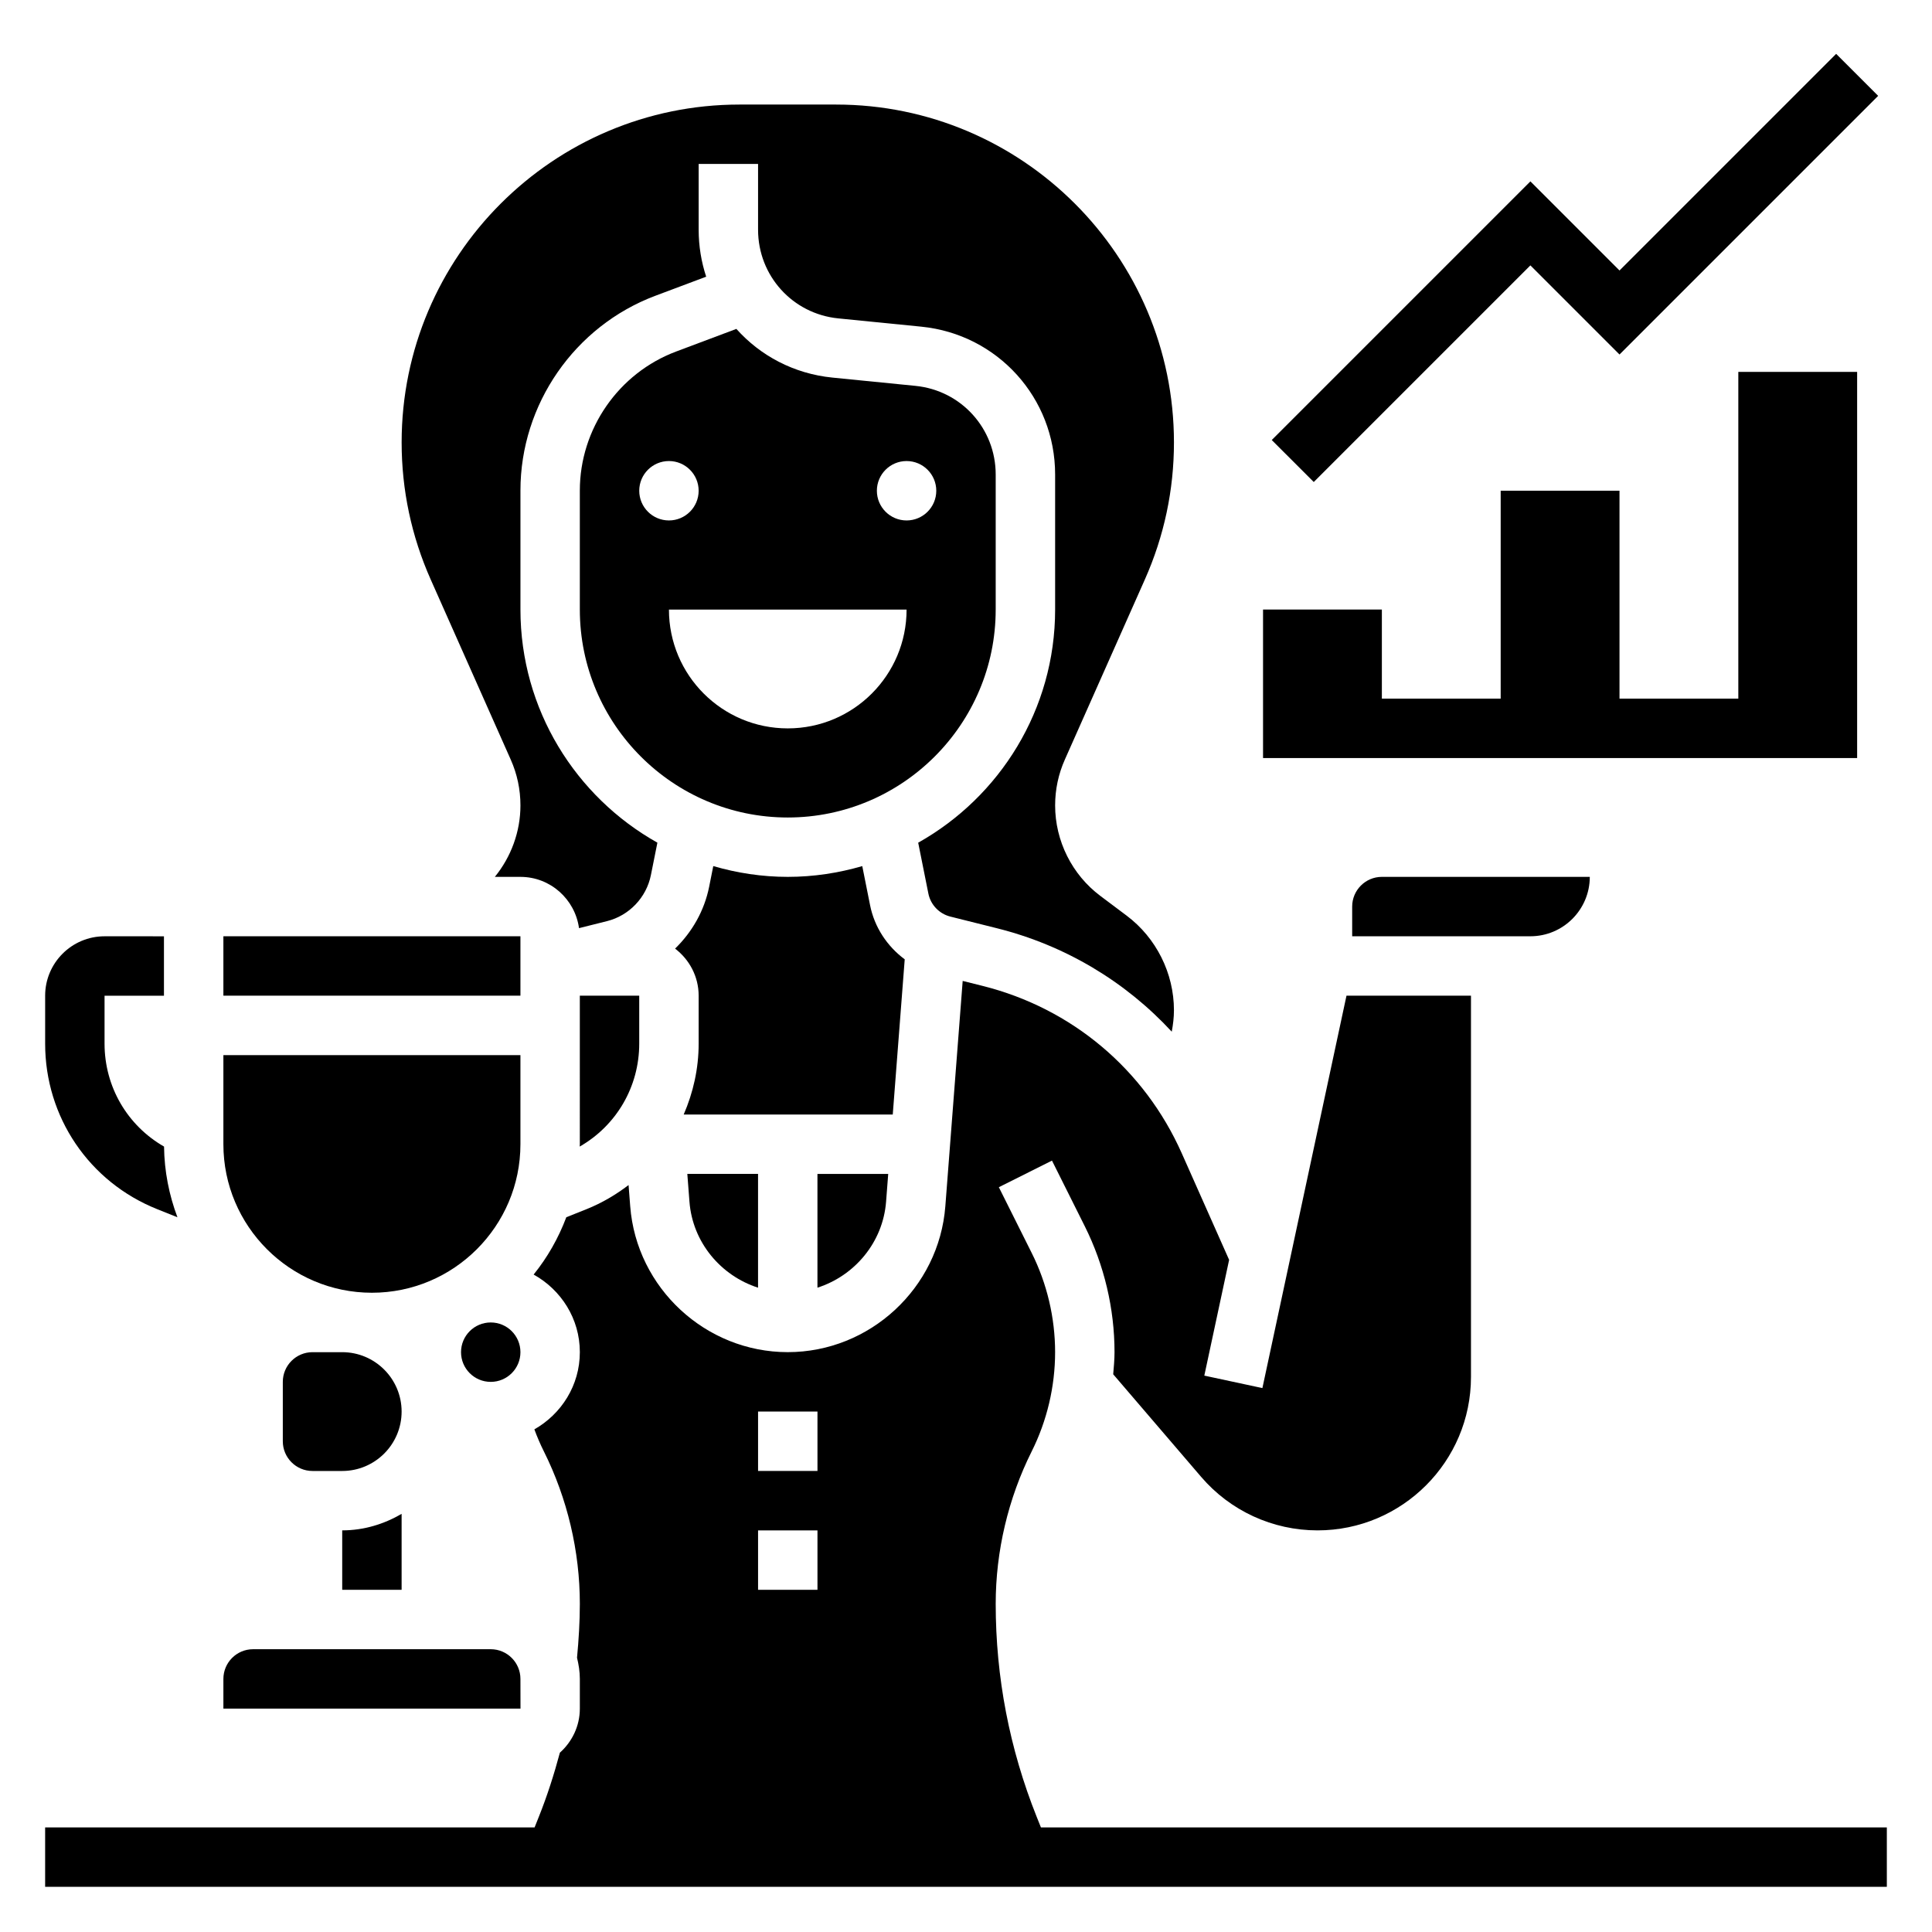 <?xml version="1.0" encoding="UTF-8"?>
<!-- Uploaded to: ICON Repo, www.svgrepo.com, Generator: ICON Repo Mixer Tools -->
<svg fill="#000000" width="800px" height="800px" version="1.1" viewBox="144 144 512 512" xmlns="http://www.w3.org/2000/svg">
 <g>
  <path d="m419.86 628.29-1.117-2.785c-7.211-18.039-10.871-37.043-10.871-56.477 0-13.941 3.297-27.898 9.531-40.383 4.07-8.133 6.211-17.234 6.211-26.309 0-9.078-2.141-18.176-6.211-26.309l-8.699-17.406 14.082-7.047 8.703 17.414c5.148 10.312 7.871 21.836 7.871 33.348 0 1.961-0.188 3.914-0.348 5.863l23.293 27.176c7.723 9.02 18.973 14.191 30.859 14.191 22.418 0 40.66-18.238 40.66-40.66v-101.04h-32.992l-22.285 103.99-15.391-3.305 6.574-30.676-12.539-28.215c-9.91-22.293-29.164-38.477-52.836-44.398l-5.234-1.309-4.598 59.719c-1.672 21.68-20.008 38.66-41.758 38.66s-40.086-16.98-41.754-38.668l-0.434-5.613c-3.363 2.559-7.055 4.754-11.125 6.383l-5.375 2.148c-2.086 5.535-5 10.66-8.66 15.184 7.269 4.035 12.246 11.695 12.246 20.566 0 8.801-4.894 16.398-12.051 20.461 0.738 1.992 1.566 3.945 2.519 5.84 6.231 12.492 9.531 26.449 9.531 40.391 0 4.762-0.301 9.555-0.746 14.289 0.438 1.801 0.746 3.668 0.746 5.609v7.871c0 4.652-2.07 8.801-5.289 11.684-1.543 5.762-3.371 11.484-5.59 17.02l-1.113 2.789h-129.71v15.742h488.07v-15.742zm-74.965-110.21h15.742v15.742h-15.742zm0 31.488h15.742v15.742h-15.742z"/>
  <path d="m185.65 464.44 5.375 2.148c-2.203-5.848-3.473-12.148-3.551-18.734-9.699-5.559-15.766-15.828-15.766-27.27v-12.711h15.742v-15.742l-15.742-0.004c-8.684 0-15.742 7.062-15.742 15.742v12.715c-0.004 19.43 11.648 36.645 29.684 43.855z"/>
  <path d="m242.56 486.59c21.703 0 39.359-17.656 39.359-39.359v-23.617h-78.719v23.617c0 21.703 17.656 39.359 39.359 39.359z"/>
  <path d="m203.2 392.12h78.719v15.742h-78.719z"/>
  <path d="m281.92 502.34c0 4.348-3.523 7.871-7.871 7.871s-7.871-3.523-7.871-7.871c0-4.348 3.523-7.875 7.871-7.875s7.871 3.527 7.871 7.875"/>
  <path d="m378.82 462.47 0.566-7.371h-18.754v30.148c9.867-3.168 17.352-12.004 18.188-22.777z"/>
  <path d="m407.87 305.54v-35.785c0-12.188-9.141-22.293-21.262-23.496l-22.02-2.195c-10.188-1.016-19.105-5.801-25.441-12.902l-15.934 5.984c-15.289 5.715-25.551 20.531-25.551 36.844v31.551c0 30.387 24.727 55.105 55.105 55.105 30.375-0.004 55.102-24.719 55.102-55.105zm-94.465-31.488c0-4.344 3.527-7.871 7.871-7.871s7.871 3.527 7.871 7.871-3.527 7.871-7.871 7.871-7.871-3.527-7.871-7.871zm39.359 62.977c-17.391 0-31.488-14.098-31.488-31.488h62.977c0 17.387-14.098 31.488-31.488 31.488zm31.488-55.105c-4.344 0-7.871-3.527-7.871-7.871s3.527-7.871 7.871-7.871 7.871 3.527 7.871 7.871-3.523 7.871-7.871 7.871z"/>
  <path d="m297.66 447.23c0 0.211-0.031 0.41-0.031 0.621 9.703-5.559 15.773-15.828 15.773-27.27v-12.711h-15.742z"/>
  <path d="m344.89 485.25v-30.152h-18.742l0.566 7.359c0.824 10.785 8.312 19.621 18.176 22.793z"/>
  <path d="m502.34 384.25v7.871h47.23c8.684 0 15.742-7.062 15.742-15.742h-55.105c-4.34 0-7.867 3.535-7.867 7.871z"/>
  <path d="m234.69 502.34h-7.871c-4.344 0-7.871 3.527-7.871 7.871v15.742c0 4.344 3.527 7.871 7.871 7.871h7.871c8.684 0 15.742-7.062 15.742-15.742 0-8.684-7.062-15.742-15.742-15.742z"/>
  <path d="m279.34 345.28c1.715 3.84 2.582 7.941 2.582 12.176 0 6.934-2.473 13.625-6.785 18.926h6.785c7.941 0 14.461 5.934 15.523 13.586l7.43-1.859c5.863-1.473 10.422-6.25 11.617-12.188l1.723-8.605c-21.629-12.133-36.293-35.27-36.293-61.781v-31.551c0-22.836 14.367-43.57 35.754-51.602l13.469-5.055c-1.289-3.914-1.992-8.102-1.992-12.445v-17.43h15.742v17.43c0 12.188 9.141 22.293 21.262 23.496l22.02 2.195c20.203 2.027 35.441 18.871 35.441 39.172v35.789c0 26.512-14.664 49.648-36.289 61.789l2.699 13.484c0.59 2.969 2.875 5.359 5.809 6.094l12.328 3.086c18.137 4.535 34.078 14.137 46.359 27.418 0.348-1.859 0.582-3.75 0.582-5.672 0-9.816-4.691-19.191-12.539-25.082l-6.965-5.227c-7.504-5.617-11.984-14.586-11.984-23.969 0-4.234 0.867-8.336 2.59-12.188l21.176-47.664c5.125-11.516 7.723-23.75 7.723-36.359 0-49.367-40.168-89.535-89.535-89.535h-25.602c-49.363 0-89.535 40.168-89.535 89.535 0 12.609 2.598 24.844 7.715 36.359z"/>
  <path d="m234.69 565.31h15.742v-20.121c-4.652 2.707-9.98 4.375-15.742 4.375z"/>
  <path d="m281.92 588.93c0-4.344-3.527-7.871-7.871-7.871h-62.977c-4.344 0-7.871 3.527-7.871 7.871v7.871h78.734z"/>
  <path d="m383.76 398.23c-4.644-3.441-8.016-8.5-9.18-14.336l-2.07-10.367c-6.273 1.82-12.887 2.852-19.742 2.852s-13.469-1.031-19.742-2.859l-1.094 5.488c-1.273 6.352-4.519 12.004-9.027 16.383 3.769 2.879 6.246 7.375 6.246 12.477v12.715c0 6.637-1.449 12.965-3.961 18.773h55.402z"/>
  <path d="m636.16 337.02v-94.465h-31.488v86.59h-31.488v-55.102h-31.488v55.102h-31.488v-23.613h-31.488v39.359h157.44z"/>
  <path d="m549.57 214.33 23.617 23.617 68.543-68.543-11.133-11.129-57.41 57.41-23.617-23.617-68.543 68.543 11.133 11.129z"/>
 </g>
</svg>